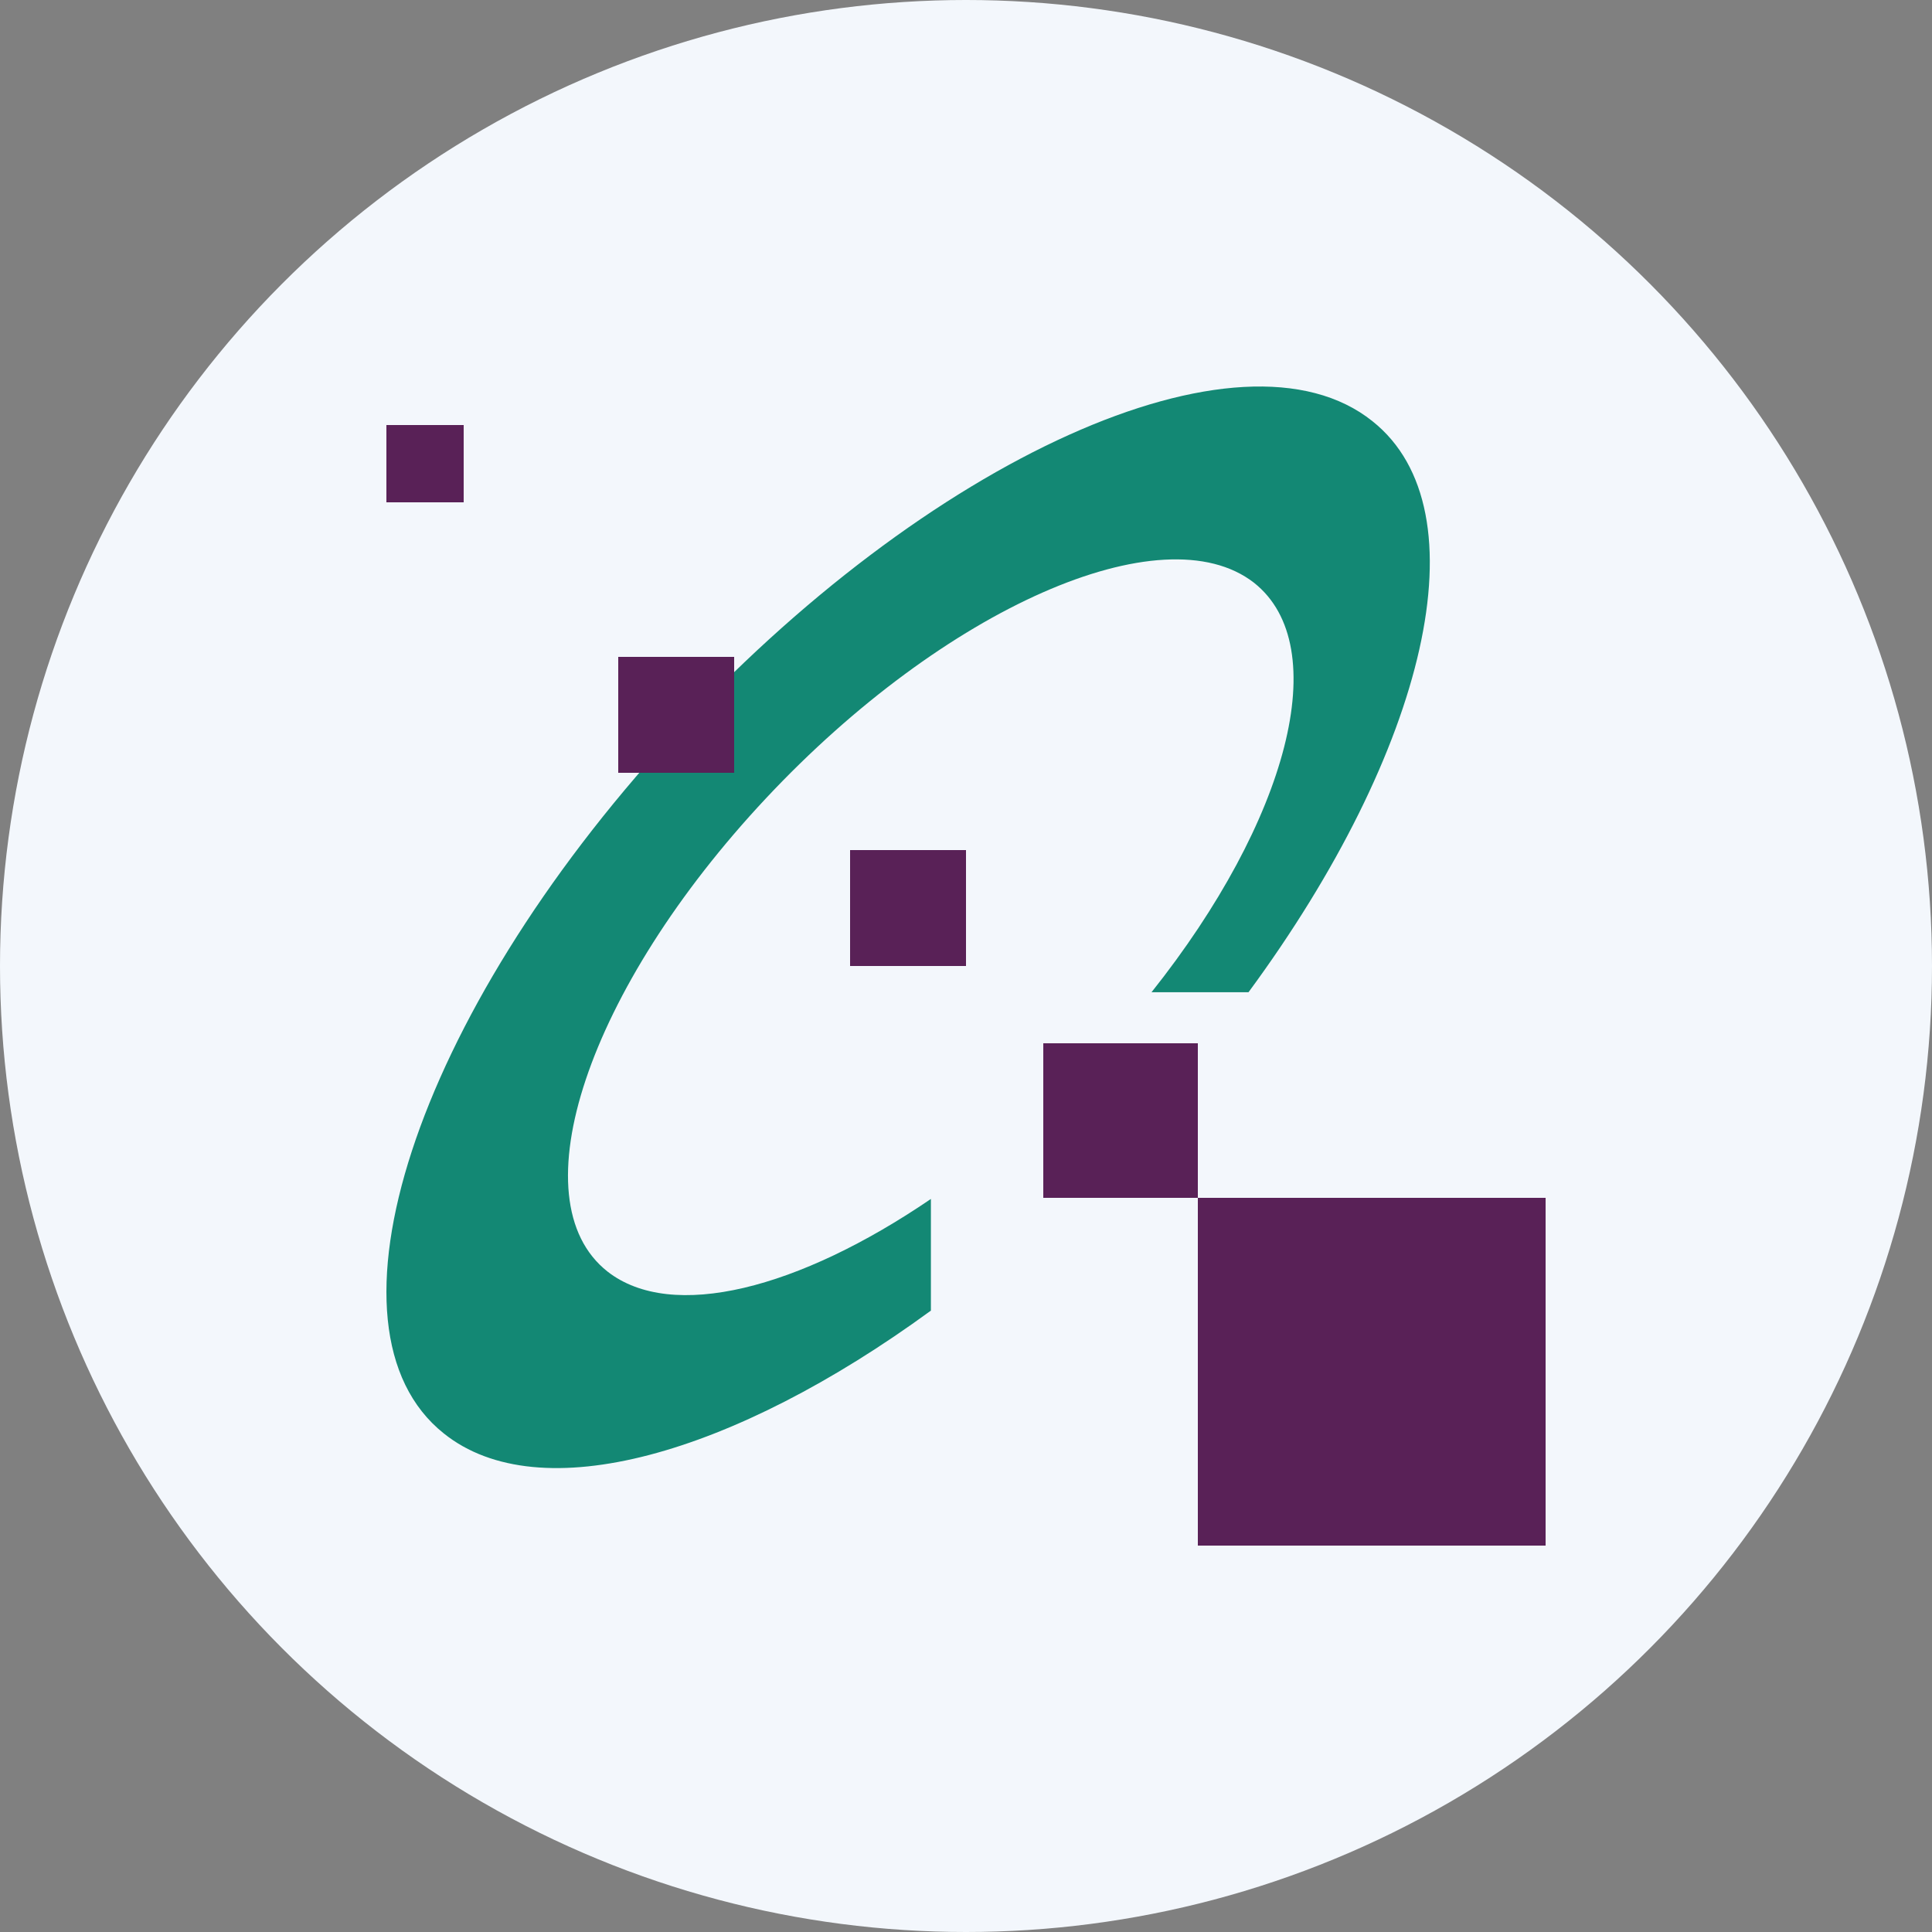 <?xml version='1.0' encoding='utf-8'?>
<svg xmlns="http://www.w3.org/2000/svg" id="Layer_1" data-name="Layer 1" viewBox="0 0 300 300" width="300" height="300"><rect x="0" y="0" width="300" height="300" fill="#808080" stroke="none"/><defs><clipPath id="bz_circular_clip"><circle cx="150.0" cy="150.0" r="150.0" /></clipPath></defs><g clip-path="url(#bz_circular_clip)"><rect x="-1.5" y="-1.5" width="303" height="303" fill="#f3f7fc" /><path d="M60,66H72V78H60Zm72,66h18v18H132Zm30,30h24v24H162Zm24,24h54v54H186Z" fill="#592157" /><path d="M144.55,203.51c-30.71,22.43-60.77,31-75.64,19.07-20.4-16.26-4.56-64.67,35.27-108.1s88.61-65.39,108.94-49.07c17.4,13.85,8.4,51.11-19.25,88.66H178.81c21.18-26.63,28.43-53.69,15.9-63.59-14.16-11-48.06,3.9-75.77,33.48s-38.7,62.39-24.6,73.49c10,7.8,29.7,2.7,50.21-11.28v17.34Z" fill="#138874" /><path d="M96,102h18v18H96Z" fill="#592157" /></g></svg>